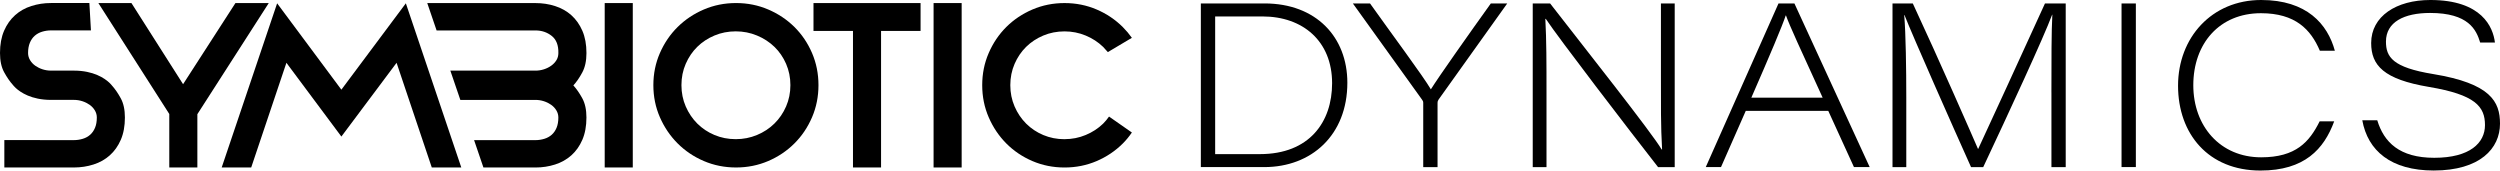 <?xml version="1.0" encoding="UTF-8" standalone="no"?>
<svg
   id="Layer_1"
   data-name="Layer 1"
   viewBox="0 0 1360.46 92.81"
   version="1.1"
   sodipodi:docname="sd_logo.svg"
   width="1360.46"
   height="92.81"
   inkscape:version="1.4.2 (f4327f4, 2025-05-13)"
   xmlns:inkscape="http://www.inkscape.org/namespaces/inkscape"
   xmlns:sodipodi="http://sodipodi.sourceforge.net/DTD/sodipodi-0.dtd"
   xmlns="http://www.w3.org/2000/svg"
   xmlns:svg="http://www.w3.org/2000/svg">
  <defs
     id="defs17" />
  <sodipodi:namedview
     id="namedview17"
     pagecolor="#ffffff"
     bordercolor="#000000"
     borderopacity="0.25"
     inkscape:showpageshadow="2"
     inkscape:pageopacity="0.0"
     inkscape:pagecheckerboard="0"
     inkscape:deskcolor="#d1d1d1"
     inkscape:zoom="2.4393909"
     inkscape:cx="346.39794"
     inkscape:cy="46.528008"
     inkscape:window-width="3840"
     inkscape:window-height="2466"
     inkscape:window-x="2509"
     inkscape:window-y="-11"
     inkscape:window-maximized="1"
     inkscape:current-layer="Layer_1" />
  <g
     id="g9"
     transform="translate(-85.13,-88.24)">
    <path
       d="m 153.1,152.19 c 0,4.66 -0.75,8.7 -2.22,12.1 -1.48,3.41 -3.48,6.24 -6,8.48 -2.52,2.25 -5.48,3.92 -8.85,4.98 -3.38,1.08 -6.92,1.63 -10.64,1.63 h -37.9 v -14.91 c 0,0 37.9,0.02 37.9,0.02 1.64,0 3.24,-0.25 4.8,-0.72 1.55,-0.47 2.88,-1.21 4.01,-2.2 1.12,-0.99 2,-2.26 2.65,-3.82 0.65,-1.55 0.97,-3.42 0.97,-5.57 0,-1.38 -0.36,-2.67 -1.09,-3.89 -0.73,-1.21 -1.69,-2.22 -2.85,-3.04 -1.17,-0.81 -2.49,-1.47 -3.95,-1.94 -1.47,-0.47 -2.98,-0.71 -4.54,-0.71 h -12.55 c -10.63,0 -16.62,-4.15 -19.14,-6.48 -0.99,-0.92 -1.45,-1.55 -1.45,-1.55 -1.73,-1.9 -3.34,-4.24 -4.85,-7 -1.52,-2.76 -2.27,-6.26 -2.27,-10.49 0,-4.66 0.75,-8.7 2.22,-12.1 1.48,-3.41 3.48,-6.24 6,-8.48 2.52,-2.25 5.48,-3.92 8.85,-4.98 3.38,-1.08 6.92,-1.63 10.64,-1.63 h 20.93 c 0,0 0.85,14.89 0.85,14.89 h -21.78 c -1.64,0 -3.24,0.25 -4.8,0.72 -1.55,0.47 -2.88,1.21 -4.01,2.2 -1.12,0.99 -2,2.26 -2.65,3.82 -0.65,1.55 -0.97,3.42 -0.97,5.57 0,1.38 0.36,2.67 1.09,3.89 0.73,1.21 1.69,2.22 2.85,3.04 1.17,0.81 2.49,1.47 3.95,1.94 1.47,0.47 2.98,0.71 4.54,0.71 h 12.55 c 10.63,0 16.62,4.15 19.14,6.48 0.99,0.92 1.45,1.55 1.45,1.55 1.73,1.9 3.34,4.24 4.85,7 1.52,2.76 2.27,6.26 2.27,10.49 z"
       id="path1" />
    <path
       d="M 177.24,150.25 138.66,89.91 h 18 c 0,0 28.1,44.15 28.1,44.15 l 28.49,-44.15 h 18.13 c 0,0 -38.85,60.47 -38.85,60.47 v 29 h -15.28 v -29.13 z"
       id="path2" />
    <path
       d="m 235.94,90.04 34.96,47 35.09,-47 30.17,89.34 H 320.1 c 0,0 -19.16,-56.97 -19.16,-56.97 l -30.04,40.14 -29.91,-40.14 -19.16,56.97 h -16.06 c 0,0 30.17,-89.34 30.17,-89.34 z"
       id="path3" />
    <path
       d="m 401.99,141.7 c 1.52,2.76 2.27,6.26 2.27,10.49 0,4.66 -0.75,8.7 -2.22,12.11 -1.48,3.41 -3.48,6.24 -6,8.48 -2.52,2.25 -5.48,3.91 -8.85,4.98 -3.38,1.08 -6.92,1.63 -10.64,1.63 H 348.2 c 0,0 -5.08,-14.89 -5.08,-14.89 h 33.43 c 1.64,0 3.24,-0.25 4.8,-0.72 1.55,-0.47 2.88,-1.21 4.01,-2.2 1.12,-0.99 2,-2.26 2.65,-3.82 0.65,-1.56 0.97,-3.42 0.97,-5.57 0,-1.38 -0.36,-2.67 -1.09,-3.89 -0.73,-1.21 -1.69,-2.22 -2.85,-3.04 -1.17,-0.81 -2.49,-1.47 -3.95,-1.94 -1.47,-0.47 -2.98,-0.71 -4.54,-0.71 h -40.91 c 0,0 -5.44,-15.93 -5.44,-15.93 h 46.36 c 1.55,0 3.07,-0.24 4.54,-0.71 1.47,-0.47 2.78,-1.12 3.95,-1.94 1.16,-0.82 2.11,-1.81 2.85,-2.98 0.73,-1.17 1.09,-2.47 1.09,-3.95 0.09,-4.23 -1.12,-7.33 -3.62,-9.32 -2.51,-1.98 -5.44,-2.97 -8.81,-2.97 h -53.84 c 0,0 -5.08,-14.89 -5.08,-14.89 h 58.92 c 3.72,0 7.26,0.53 10.64,1.62 3.37,1.08 6.33,2.73 8.85,4.98 2.52,2.25 4.52,5.07 6,8.48 1.48,3.42 2.22,7.44 2.22,12.11 0,4.24 -0.76,7.76 -2.27,10.56 -1.5,2.8 -3.12,5.16 -4.85,7.05 1.73,1.9 3.34,4.24 4.85,7 z"
       id="path4" />
    <path
       d="m 530.53,134.58 c 0,6.22 -1.17,12.04 -3.5,17.48 -2.34,5.44 -5.53,10.19 -9.6,14.24 -4.06,4.06 -8.82,7.25 -14.26,9.58 -5.45,2.33 -11.28,3.5 -17.5,3.5 -6.22,0 -12.06,-1.17 -17.51,-3.5 -5.45,-2.33 -10.2,-5.52 -14.26,-9.58 -4.06,-4.06 -7.28,-8.8 -9.66,-14.24 -2.38,-5.44 -3.56,-11.26 -3.56,-17.48 0,-6.22 1.19,-12.04 3.56,-17.48 2.38,-5.44 5.6,-10.17 9.66,-14.18 4.06,-4.01 8.82,-7.19 14.26,-9.52 5.45,-2.33 11.28,-3.5 17.51,-3.5 6.22,0 12.06,1.17 17.5,3.5 5.45,2.33 10.2,5.5 14.26,9.52 4.06,4.01 7.26,8.74 9.6,14.18 2.33,5.44 3.5,11.26 3.5,17.48 z m -45,29.39 c 4.07,0 7.92,-0.75 11.55,-2.27 3.63,-1.51 6.79,-3.58 9.47,-6.22 2.68,-2.63 4.8,-5.74 6.36,-9.32 1.56,-3.58 2.34,-7.45 2.34,-11.59 0,-4.14 -0.78,-8 -2.34,-11.59 -1.56,-3.58 -3.68,-6.67 -6.36,-9.26 -2.68,-2.59 -5.84,-4.64 -9.47,-6.15 -3.63,-1.51 -7.48,-2.27 -11.55,-2.27 -4.15,0 -8.03,0.76 -11.61,2.27 -3.59,1.51 -6.71,3.56 -9.34,6.15 -2.64,2.59 -4.74,5.68 -6.29,9.26 -1.56,3.58 -2.33,7.45 -2.33,11.59 0,4.14 0.78,8.01 2.33,11.59 1.56,3.58 3.66,6.69 6.29,9.32 2.64,2.63 5.75,4.71 9.34,6.22 3.59,1.51 7.46,2.27 11.61,2.27 z"
       id="path5" />
    <path
       d="m 586.08,105.06 h -21.49 c 0,0 0,74.32 0,74.32 h -15.28 v -74.32 c 0,0 -21.49,0 -21.49,0 V 89.91 h 58.27 v 15.15 z"
       id="path6" />
    <path
       d="m 593.17,89.91 h 15.28 v 89.47 h -15.28 z"
       id="path7" />
    <path
       d="m 664.44,163.97 c 4.06,0 7.9,-0.75 11.52,-2.27 3.63,-1.51 6.78,-3.56 9.45,-6.15 1.21,-1.21 2.29,-2.5 3.24,-3.88 l 12.43,8.68 c -1.47,2.16 -3.11,4.14 -4.92,5.96 -4.06,4.06 -8.81,7.25 -14.24,9.58 -5.44,2.33 -11.27,3.5 -17.48,3.5 -6.22,0 -12.04,-1.17 -17.48,-3.5 -5.44,-2.33 -10.17,-5.52 -14.21,-9.58 -4.03,-4.06 -7.23,-8.8 -9.58,-14.24 -2.36,-5.44 -3.53,-11.26 -3.53,-17.48 0,-6.22 1.17,-12.04 3.53,-17.48 2.35,-5.44 5.55,-10.17 9.58,-14.18 4.03,-4.01 8.77,-7.19 14.21,-9.52 5.44,-2.33 11.27,-3.5 17.48,-3.5 6.21,0 12.04,1.17 17.48,3.5 5.44,2.33 10.18,5.53 14.24,9.58 1.81,1.81 3.45,3.76 4.92,5.83 L 688,116.59 c -0.86,-0.95 -1.73,-1.9 -2.59,-2.85 -2.68,-2.59 -5.83,-4.64 -9.45,-6.15 -3.62,-1.51 -7.47,-2.27 -11.52,-2.27 -4.14,0 -8.01,0.76 -11.59,2.27 -3.58,1.51 -6.69,3.56 -9.32,6.15 -2.63,2.59 -4.73,5.68 -6.28,9.26 -1.55,3.58 -2.33,7.45 -2.33,11.59 0,4.14 0.78,8.01 2.33,11.59 1.55,3.58 3.65,6.69 6.28,9.32 2.63,2.63 5.74,4.71 9.32,6.22 3.58,1.51 7.44,2.27 11.59,2.27 z"
       id="path8" />
    <path
       d="m 414.2,89.91 h 15.28 v 89.47 H 414.2 Z"
       id="path9" />
  </g>
  <g
     id="g17"
     transform="translate(-85.13,-88.24)">
    <path
       d="m 738.6,90.11 h 34.68 c 28.11,0 45.06,18.36 45.06,43.15 0,28.57 -19.61,45.91 -45.19,45.91 H 738.61 V 90.11 Z m 7.79,82 h 24.38 c 26.86,0 39.27,-17.42 39.27,-38.58 0,-22.82 -15.81,-36.34 -37.92,-36.34 H 746.4 c 0,0 0,74.92 0,74.92 z"
       id="path10" />
    <path
       d="M 859.63,179.18 V 144.2 c 0,-0.76 -0.25,-1.26 -0.76,-1.89 L 821.34,90.12 h 9.34 c 11.3,15.92 29.11,39.84 33.1,46.74 4.37,-7.01 21.21,-30.82 32.63,-46.74 h 8.93 c 0,0 -37.3,52.21 -37.3,52.21 -0.38,0.63 -0.62,1 -0.62,2 v 34.85 z"
       id="path11" />
    <path
       d="M 919.22,179.18 V 90.12 h 9.46 c 17.38,22.42 55.93,71.06 60.68,79.47 h 0.25 c -0.75,-12.77 -0.63,-25.46 -0.63,-39.81 V 90.12 h 7.5 v 89.06 h -9.06 C 971.62,159 933.28,108.98 926.33,98.51 h -0.25 c 0.63,11.71 0.63,24.31 0.63,40.03 v 40.64 h -7.5 z"
       id="path12" />
    <path
       d="m 1035.14,148.59 -13.47,30.58 h -8.29 c 0,0 39.59,-89.06 39.59,-89.06 h 8.65 c 0,0 40.97,89.06 40.97,89.06 h -8.56 c 0,0 -13.97,-30.58 -13.97,-30.58 z m 41.85,-7.2 c -12.26,-26.8 -17.96,-39.11 -19.96,-44.75 h -0.13 c -1.75,5.39 -8.57,21.55 -18.72,44.75 z"
       id="path13" />
    <path
       d="m 1201.48,138.53 c 0,-17.3 0,-33.39 0.5,-42.26 h -0.13 c -4.36,11.83 -23.59,53.4 -37.48,82.91 h -6.63 c -10.31,-22.95 -31.26,-70.22 -36.24,-82.79 h -0.13 c 0.87,10.11 1.13,29.77 1.13,44.74 v 38.05 H 1115 V 90.12 h 11.05 c 13.99,30.01 32.84,73.01 35.46,79.13 h 0.13 c 4.47,-9.46 23.69,-51.46 36.33,-79.13 h 11.29 v 89.06 h -7.77 v -40.65 z"
       id="path14" />
    <path
       d="m 1247.43,90.11 v 89.06 h -7.79 V 90.11 Z"
       id="path15" />
    <path
       d="m 1355.36,154.28 c -5.58,15.11 -16.1,26.77 -40.14,26.77 -28.39,0 -44.83,-20 -44.83,-46.16 0,-26.15 18.31,-46.65 45.22,-46.65 24.87,0 36.15,13.14 40.11,27.62 h -8.16 c -4.92,-11.58 -13.33,-20.43 -32.08,-20.43 -22.45,0 -36.79,16.38 -36.79,39.19 0,22.2 14.57,39.23 36.92,39.23 18.95,0 26.27,-8.41 31.84,-19.58 h 7.91 z"
       id="path16" />
    <path
       d="m 1378.8,153.7 c 3.6,11.88 12.03,20.41 31.02,20.41 19.46,0 27.6,-8.15 27.6,-17.79 0,-10.14 -5.34,-16.56 -30.52,-20.78 -24.59,-4.14 -31.42,-11.68 -31.42,-23.9 0,-14.54 13.67,-23.4 32.19,-23.4 28.12,0 34.16,14.86 35.16,23.14 h -8.03 c -2.1,-6.93 -6.32,-16.09 -27.26,-16.09 -14.14,0 -24.01,4.95 -24.01,15.57 0,8.41 3.62,14.08 25.7,17.68 31.24,5.14 36.36,15 36.36,26.99 0,13.51 -10.88,25.5 -36.05,25.5 -23.3,0 -35.9,-10.77 -38.89,-27.34 h 8.16 z"
       id="path17" />
  </g>
</svg>
